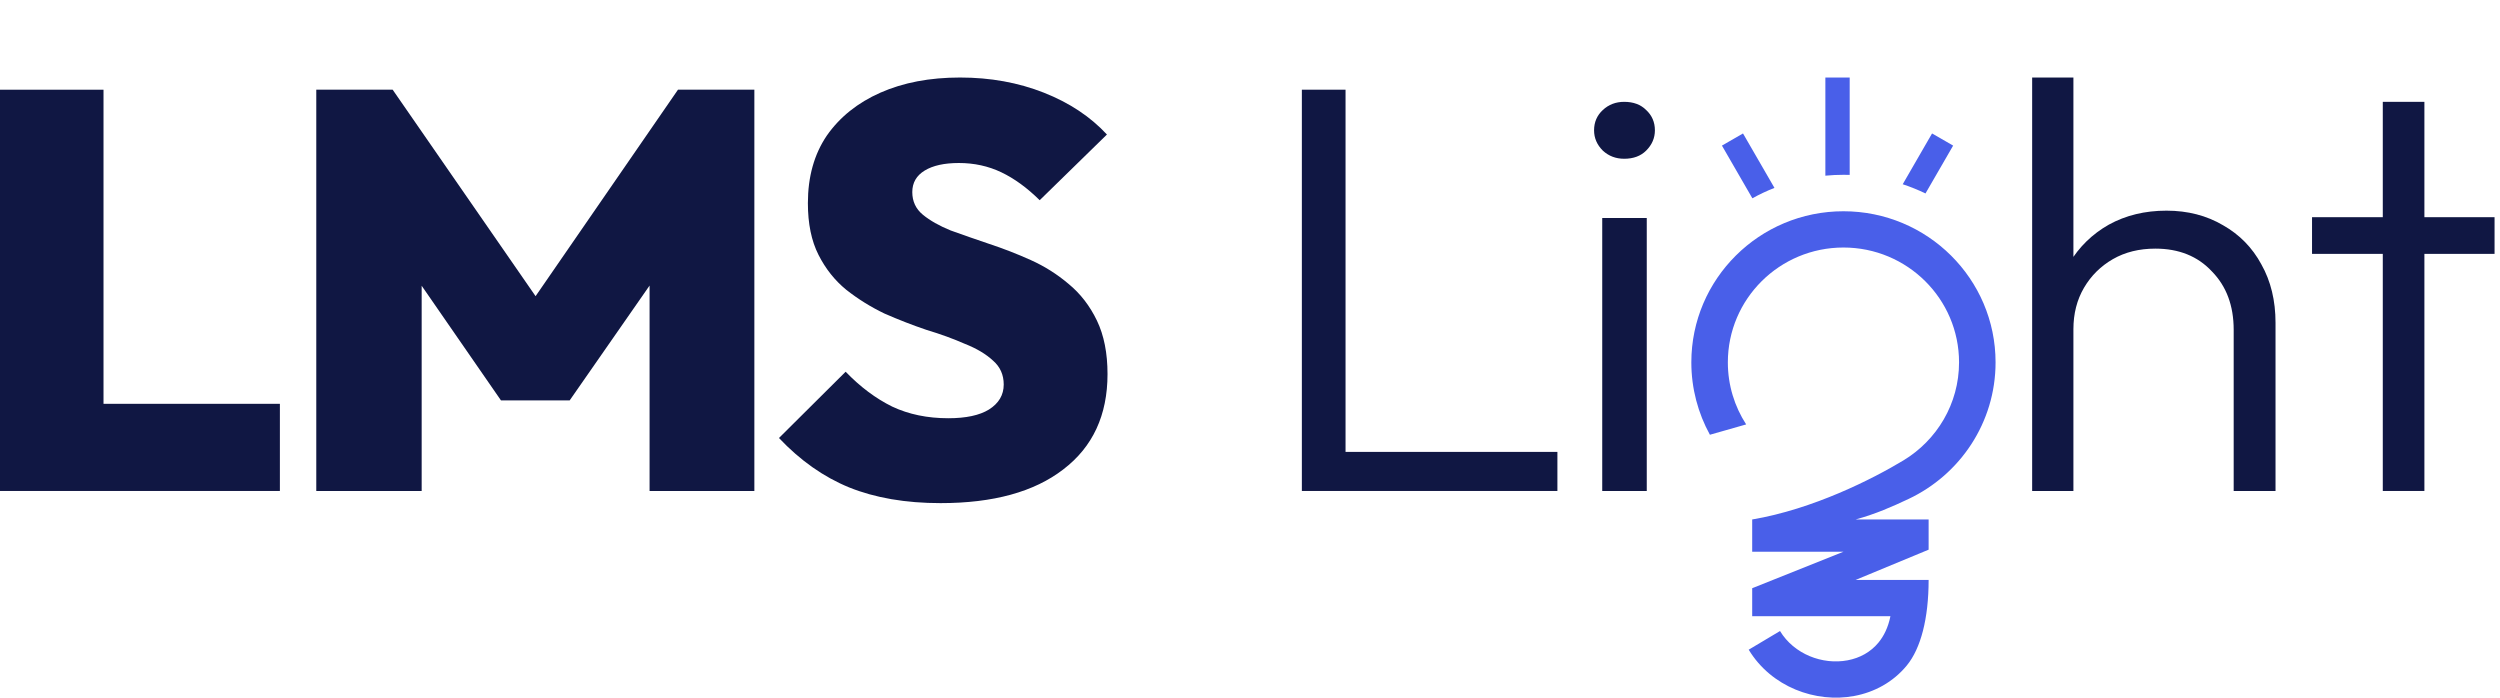 <svg width="129" height="36" viewBox="0 0 129 36" fill="none" xmlns="http://www.w3.org/2000/svg">
<path d="M82.675 25.334V11.249H84.973V25.334H82.675ZM83.808 8.192C83.376 8.192 83.009 8.052 82.707 7.773C82.405 7.473 82.254 7.123 82.254 6.724C82.254 6.304 82.405 5.955 82.707 5.675C83.009 5.395 83.376 5.255 83.808 5.255C84.282 5.255 84.66 5.395 84.94 5.675C85.242 5.955 85.393 6.304 85.393 6.724C85.393 7.123 85.242 7.473 84.94 7.773C84.66 8.052 84.282 8.192 83.808 8.192Z" fill="#101743"/>
<path d="M67.176 25.334V4.628H69.43V25.334H67.176ZM68.658 25.334V23.318H80.362V25.334H68.658Z" fill="#101743"/>
<path d="M122.952 25.334V5.255H125.099V25.334H122.952ZM119.301 13.1V11.207H128.719V13.1H119.301Z" fill="#101743"/>
<path d="M115.258 25.334V17.017C115.258 15.772 114.883 14.768 114.133 14.004C113.404 13.221 112.431 12.829 111.214 12.829C110.383 12.829 109.653 13.01 109.025 13.371C108.397 13.733 107.9 14.225 107.535 14.848C107.17 15.471 106.988 16.184 106.988 16.987L106.015 16.445C106.015 15.38 106.268 14.426 106.775 13.582C107.282 12.739 107.961 12.076 108.812 11.594C109.684 11.112 110.677 10.87 111.792 10.87C112.887 10.87 113.86 11.122 114.711 11.624C115.562 12.106 116.221 12.779 116.687 13.643C117.174 14.506 117.417 15.511 117.417 16.656V25.334H115.258ZM104.859 25.334V4H106.988V25.334H104.859Z" fill="#101743"/>
<path d="M48.535 25.961C46.729 25.961 45.157 25.691 43.817 25.151C42.498 24.611 41.291 23.761 40.195 22.601L43.635 19.181C44.385 19.961 45.187 20.561 46.039 20.981C46.891 21.381 47.855 21.581 48.931 21.581C49.844 21.581 50.544 21.431 51.031 21.131C51.538 20.811 51.792 20.381 51.792 19.841C51.792 19.341 51.609 18.931 51.244 18.611C50.879 18.271 50.392 17.981 49.783 17.741C49.194 17.481 48.535 17.241 47.804 17.021C47.094 16.781 46.374 16.501 45.643 16.181C44.933 15.841 44.274 15.431 43.665 14.951C43.077 14.471 42.6 13.871 42.235 13.151C41.869 12.431 41.687 11.541 41.687 10.481C41.687 9.121 42.011 7.961 42.661 7.001C43.33 6.041 44.254 5.301 45.43 4.781C46.607 4.261 47.977 4 49.539 4C51.102 4 52.542 4.261 53.861 4.781C55.18 5.301 56.266 6.021 57.118 6.941L53.648 10.331C52.999 9.691 52.34 9.211 51.67 8.891C51 8.571 50.27 8.411 49.478 8.411C48.728 8.411 48.139 8.541 47.713 8.801C47.287 9.061 47.074 9.431 47.074 9.911C47.074 10.391 47.257 10.781 47.622 11.081C47.987 11.381 48.464 11.651 49.052 11.891C49.661 12.111 50.321 12.341 51.031 12.581C51.761 12.821 52.481 13.101 53.192 13.421C53.902 13.741 54.551 14.151 55.14 14.651C55.748 15.151 56.235 15.781 56.601 16.541C56.966 17.301 57.148 18.221 57.148 19.301C57.148 21.421 56.388 23.061 54.866 24.221C53.364 25.381 51.254 25.961 48.535 25.961Z" fill="#101743"/>
<path d="M16.32 25.334V4.628H20.261L28.569 16.631H26.706L34.984 4.628H38.925V25.334H33.518V13.273L34.373 13.507L29.394 20.662H25.851L20.902 13.507L21.758 13.273V25.334H16.32Z" fill="#101743"/>
<path d="M0 25.334V4.629H5.341V25.334H0ZM4.237 25.334V20.837H14.442V25.334H4.237Z" fill="#101743"/>
<path d="M98.481 25.746C97.634 26.145 96.804 26.515 95.75 26.805H99.517V28.363L95.75 29.924H99.517C99.517 31.921 99.11 33.461 98.394 34.335C97.68 35.206 96.709 35.718 95.691 35.91C93.691 36.289 91.397 35.45 90.233 33.524L91.849 32.561C92.569 33.754 94.042 34.318 95.338 34.072C95.969 33.953 96.528 33.647 96.933 33.153C97.205 32.822 97.429 32.378 97.546 31.795H90.413V30.352L95.122 28.47H90.413V26.805C93.552 26.274 96.623 24.719 98.213 23.759C99.935 22.72 101.087 20.845 101.087 18.698C101.087 15.425 98.416 12.772 95.122 12.772C91.828 12.772 89.157 15.425 89.157 18.698C89.157 19.877 89.504 20.976 90.102 21.9L88.231 22.433C87.621 21.323 87.273 20.051 87.273 18.698C87.273 14.392 90.787 10.901 95.122 10.901C99.457 10.901 102.971 14.392 102.971 18.698C102.971 21.809 101.135 24.496 98.481 25.746Z" fill="#495FE9"/>
<path d="M95.444 9.025V4H94.189V9.065C94.499 9.035 94.813 9.02 95.13 9.02C95.236 9.02 95.34 9.022 95.444 9.025Z" fill="#495FE9"/>
<path d="M99.355 9.982C98.976 9.799 98.584 9.64 98.18 9.507L99.694 6.886L100.782 7.513L99.355 9.982Z" fill="#495FE9"/>
<path d="M91.562 9.695C91.169 9.849 90.788 10.029 90.422 10.232L88.852 7.513L89.939 6.886L91.562 9.695Z" fill="#495FE9"/>
</svg>
